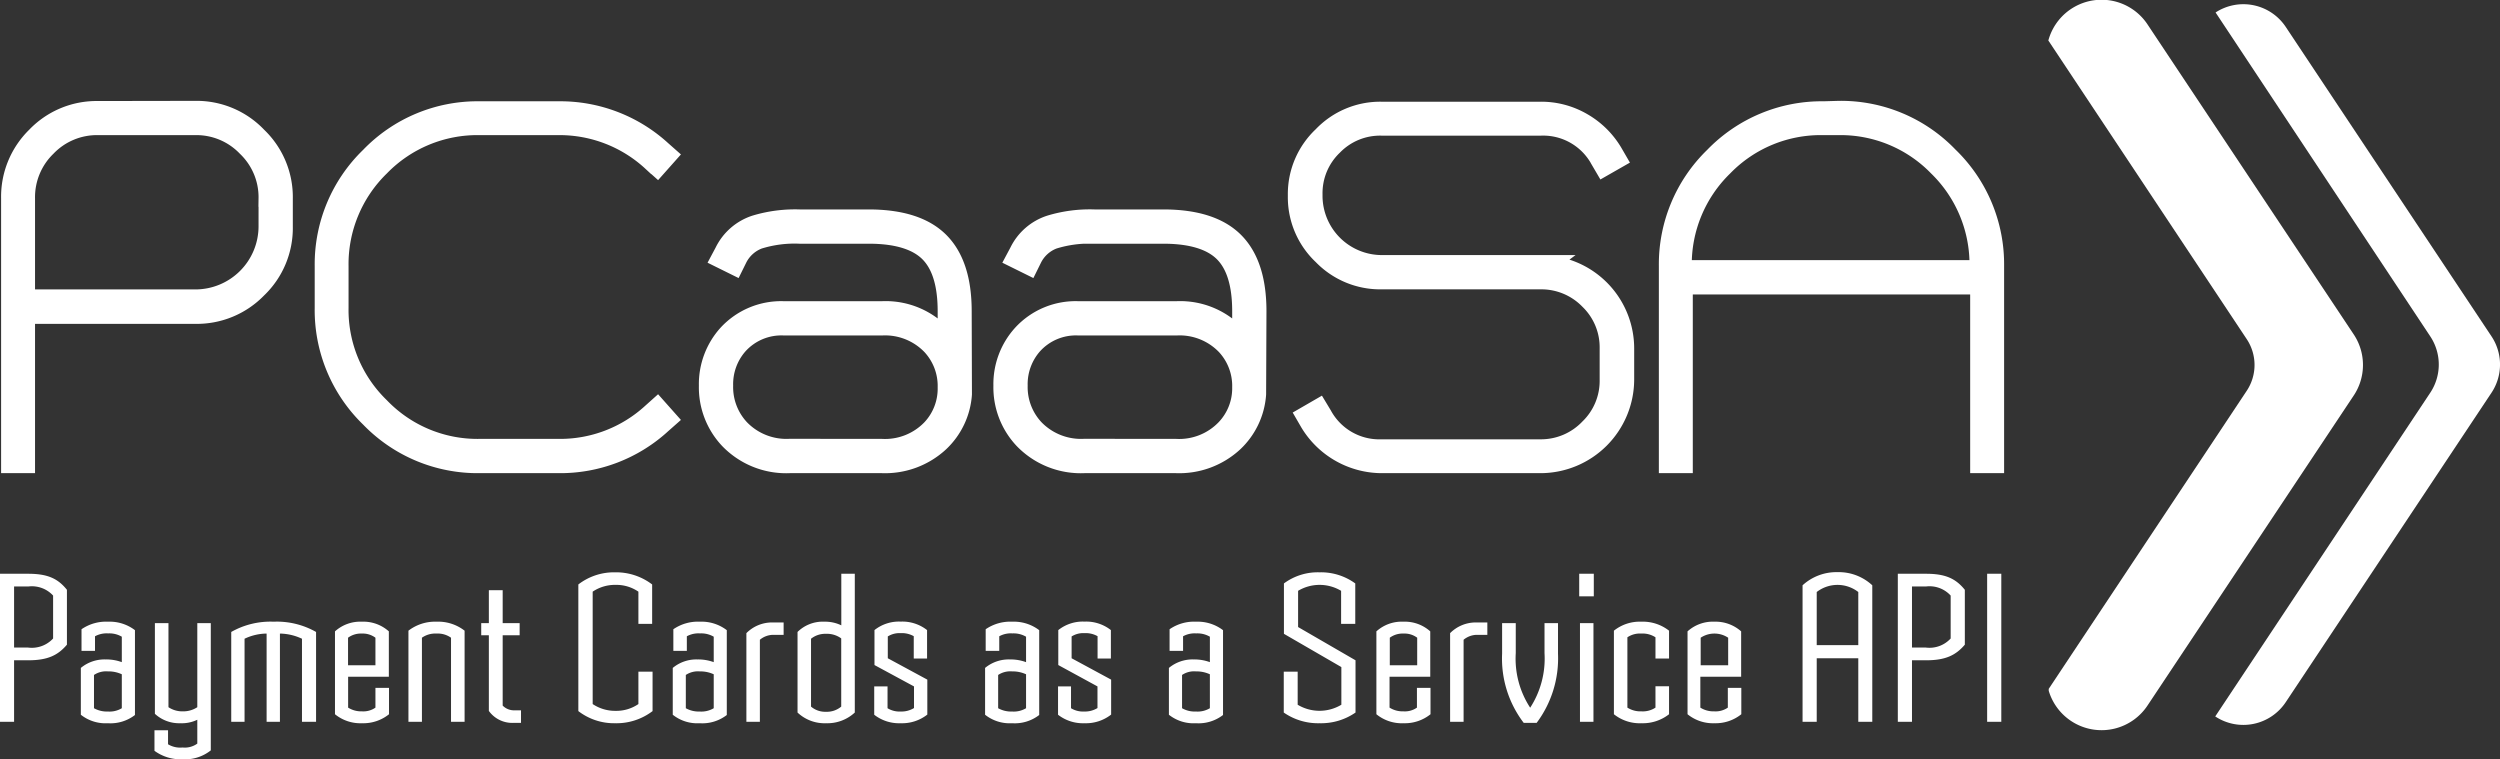 <svg xmlns="http://www.w3.org/2000/svg" viewBox="0 0 294.72 89.51"><rect x="0" y="0" width="294.72" height="89.51" fill="#333333" stroke="none"/><defs><style>.cls-1,.cls-3{fill:#fff}.cls-3{stroke:#fff;stroke-miterlimit:10;stroke-width:2px}</style></defs><g id="Layer_2" data-name="Layer 2"><g id="Layer_1-2" data-name="Layer 1"><path class="cls-1" d="M296.45 39.64L272.22 3.2a6 6 0 00-8.29-1.73l25.3 38.17a6 6 0 010 6.67l-25.34 38.15a6 6 0 008.33-1.71l24.23-36.44a6 6 0 000-6.67z" transform="translate(-2.74)"/><path d="M279.76 39.64L255.52 3.2a6 6 0 00-10.76 1.49l23.25 35a6 6 0 010 6.67l-23.25 35a6 6 0 0010.76 1.49l24.24-36.44a6 6 0 000-6.77z" transform="translate(-2.74)" stroke="#fff" stroke-miterlimit="10" fill="#fff"/><path class="cls-1" d="M6.07 77.84H4.4v7.25H2.74V67.64h3.33c2.31 0 3.51.58 4.56 1.89V76c-1.05 1.24-2.25 1.84-4.56 1.84zM9 70.21a3.4 3.4 0 00-2.92-1.07H4.4v7.2h1.65A3.41 3.41 0 009 75.27zM15.46 85.26a4.69 4.69 0 01-3.19-1v-5.52a4.37 4.37 0 012.92-1 5.28 5.28 0 011.91.32v-3a2.91 2.91 0 00-1.61-.39 2.85 2.85 0 00-1.55.34v1.72h-1.59v-2.55a5.11 5.11 0 013.14-.89 4.91 4.91 0 013.16 1v10a4.71 4.71 0 01-3.19.97zm1.64-5.77a3.68 3.68 0 00-1.64-.34 2.55 2.55 0 00-1.64.42v3.92a3.09 3.09 0 001.64.39 2.78 2.78 0 001.64-.39zM24.26 89.51a5.22 5.22 0 01-3.31-1v-2.42h1.6v1.65a2.75 2.75 0 001.71.38 2.51 2.51 0 001.74-.46v-2.81a4.19 4.19 0 01-2 .41 4.22 4.22 0 01-3-1.11V73.46h1.6v9.91a2.93 2.93 0 001.71.49 3 3 0 001.69-.49v-9.91h1.59v15a4.88 4.88 0 01-3.33 1.05zM38.34 85.09V75.3a6.3 6.3 0 00-2.6-.61v10.4h-1.57v-10.4a6.16 6.16 0 00-2.6.61v9.79H30V74.5a9.38 9.38 0 015-1.21 9.36 9.36 0 015 1.21v10.59zM45.42 85.26a4.74 4.74 0 01-3.19-1.06v-9.77a4.45 4.45 0 013.17-1.14 4.5 4.5 0 013.18 1.14v5.35h-4.8v3.64a2.9 2.9 0 001.64.44 2.48 2.48 0 001.58-.44v-2.33h1.6v3.11a4.82 4.82 0 01-3.18 1.06zM47 75.18a2.49 2.49 0 00-1.61-.49 2.54 2.54 0 00-1.62.49v3.25H47zM55.91 85.09v-9.91a2.69 2.69 0 00-1.71-.49 2.72 2.72 0 00-1.72.49v9.91h-1.59V74.35a5.15 5.15 0 013.31-1.06 5.07 5.07 0 013.31 1.06v10.74zM63.24 85.22a3.4 3.4 0 01-2.87-1.41v-8.92h-.9v-1.43h.9v-3.88H62v3.88h2v1.43h-2v8.29a1.86 1.86 0 001.35.56h.81v1.48zM75.26 85.26a6.89 6.89 0 01-4.34-1.43V68.9a6.88 6.88 0 014.34-1.43 7 7 0 014.36 1.43v4.65H78v-3.8a4.59 4.59 0 00-2.69-.8 4.67 4.67 0 00-2.7.8V83a4.74 4.74 0 002.7.8A4.6 4.6 0 0078 83v-3.82h1.67v4.65a7 7 0 01-4.41 1.43zM85.23 85.26a4.65 4.65 0 01-3.18-1v-5.52a4.35 4.35 0 012.91-1 5.34 5.34 0 011.92.32v-3a2.93 2.93 0 00-1.62-.39 2.85 2.85 0 00-1.55.34v1.72h-1.59v-2.55a5.11 5.11 0 013.14-.89 4.89 4.89 0 013.16 1v10a4.71 4.71 0 01-3.19.97zm1.65-5.77a3.77 3.77 0 00-1.65-.34 2.57 2.57 0 00-1.64.42v3.92a3.09 3.09 0 001.64.39 2.84 2.84 0 001.65-.39zM93.91 74.84a2.48 2.48 0 00-1.59.58v9.67h-1.59V74.64a4.26 4.26 0 013.11-1.26h1.28v1.46zM100.12 85.26A4.63 4.63 0 0196.76 84v-9.5a4.23 4.23 0 013.16-1.21 4.38 4.38 0 012 .43v-6.08h1.59V84a4.76 4.76 0 01-3.39 1.26zm1.79-10a2.85 2.85 0 00-1.79-.54 2.69 2.69 0 00-1.77.58v8a2.57 2.57 0 001.77.61 2.63 2.63 0 001.79-.61zM108.92 85.26a4.76 4.76 0 01-3.12-1v-3.34h1.57v2.57a2.68 2.68 0 001.55.39 2.84 2.84 0 001.57-.41v-2.55l-4.66-2.52v-4.12a4.63 4.63 0 013.09-1 4.71 4.71 0 013.11 1v3.35h-1.57V75a2.84 2.84 0 00-1.54-.36 2.58 2.58 0 00-1.52.39v2.57l4.66 2.52v4.12a4.81 4.81 0 01-3.14 1.02zM122.06 85.26a4.67 4.67 0 01-3.19-1v-5.52a4.36 4.36 0 012.92-1 5.32 5.32 0 011.91.32v-3a2.93 2.93 0 00-1.62-.39 2.79 2.79 0 00-1.54.34v1.72h-1.6v-2.55a5.13 5.13 0 013.14-.89 4.94 4.94 0 013.17 1v10a4.71 4.71 0 01-3.19.97zm1.64-5.77a3.75 3.75 0 00-1.64-.34 2.58 2.58 0 00-1.65.42v3.92a3.1 3.1 0 001.65.39 2.8 2.8 0 001.64-.39zM130.59 85.26a4.78 4.78 0 01-3.12-1v-3.34H129v2.57a2.7 2.7 0 001.55.39 2.82 2.82 0 001.57-.41v-2.55l-4.62-2.52v-4.12a4.64 4.64 0 013.09-1 4.71 4.71 0 013.11 1v3.35h-1.57V75a2.84 2.84 0 00-1.54-.36 2.58 2.58 0 00-1.52.39v2.57l4.66 2.52v4.12a4.81 4.81 0 01-3.14 1.02zM143.73 85.26a4.67 4.67 0 01-3.19-1v-5.52a4.36 4.36 0 012.92-1 5.32 5.32 0 011.91.32v-3a2.93 2.93 0 00-1.62-.39 2.81 2.81 0 00-1.54.34v1.72h-1.59v-2.55a5.08 5.08 0 013.13-.89 4.94 4.94 0 013.17 1v10a4.71 4.71 0 01-3.19.97zm1.64-5.77a3.72 3.72 0 00-1.64-.34 2.54 2.54 0 00-1.64.42v3.92a3 3 0 001.64.39 2.8 2.8 0 001.64-.39zM158.29 85.26a7.09 7.09 0 01-4.21-1.26v-4.82h1.64v3.9a5 5 0 005.15 0v-4.44l-6.77-3.92v-5.94a6.69 6.69 0 014.19-1.31 6.85 6.85 0 014.22 1.31v4.77h-1.67v-3.9a4.94 4.94 0 00-5.07 0v4.27l6.77 3.92V84a7.13 7.13 0 01-4.25 1.26zM168.22 85.26A4.74 4.74 0 01165 84.2v-9.77a4.45 4.45 0 013.17-1.14 4.5 4.5 0 013.18 1.14v5.35h-4.8v3.64a2.9 2.9 0 001.64.44 2.48 2.48 0 001.59-.44v-2.33h1.6v3.11a4.82 4.82 0 01-3.16 1.06zm1.59-10.08a2.49 2.49 0 00-1.61-.49 2.54 2.54 0 00-1.62.49v3.25h3.23zM176.88 74.84a2.49 2.49 0 00-1.6.58v9.67h-1.59V74.64a4.26 4.26 0 013.11-1.26h1.28v1.46zM183.89 85.22h-1.52a12.49 12.49 0 01-2.55-8.15v-3.61h1.61V77a10.55 10.55 0 001.7 6.43 10.66 10.66 0 001.69-6.43v-3.54h1.59v3.61a12.69 12.69 0 01-2.52 8.15zM188.91 70.3v-2.66h1.72v2.66zm.09 14.79V73.46h1.59v11.63zM196.27 85.26A4.88 4.88 0 01193 84.2v-9.85a4.88 4.88 0 013.24-1.06 5 5 0 013.26 1.06v3.28h-1.6v-2.5a2.75 2.75 0 00-1.66-.44 2.64 2.64 0 00-1.65.44v8.29a2.87 2.87 0 001.65.44 2.71 2.71 0 001.66-.44V80.9h1.6v3.3a5 5 0 01-3.23 1.06zM204.87 85.26a4.75 4.75 0 01-3.19-1.06v-9.77a4.45 4.45 0 013.17-1.14 4.54 4.54 0 013.15 1.14v5.35h-4.81v3.64a2.9 2.9 0 001.64.44 2.53 2.53 0 001.6-.44v-2.33h1.59v3.11a4.82 4.82 0 01-3.15 1.06zm1.6-10.08a2.92 2.92 0 00-3.24 0v3.25h3.24zM221.81 85.09V77.6h-4.9v7.49h-1.67V69a5.9 5.9 0 014.12-1.55 5.8 5.8 0 014.1 1.55v16.09zm0-15.3a4 4 0 00-4.9 0v6.26h4.9zM229.81 77.84h-1.67v7.25h-1.67V67.64h3.34c2.3 0 3.5.58 4.56 1.89V76c-1.06 1.24-2.26 1.84-4.56 1.84zm2.89-7.63a3.38 3.38 0 00-2.92-1.07h-1.64v7.2h1.64a3.39 3.39 0 002.92-1.07zM237 85.09V67.64h1.67v17.45z" transform="translate(-2.74)"/><path class="cls-3" d="M25.78 12.89A10 10 0 0133.17 16a10 10 0 013.09 7.39v3.34a10 10 0 01-3.09 7.39 10.06 10.06 0 01-7.39 3.06H5.87v17.6h-2V23.37A10.06 10.06 0 016.89 16a10 10 0 017.39-3.09zm8.44 10.48a8.07 8.07 0 00-2.49-5.95 8.08 8.08 0 00-5.95-2.49h-11.5a8.08 8.08 0 00-5.95 2.49 8.12 8.12 0 00-2.46 5.95v11.75h19.91a8.45 8.45 0 008.44-8.41zM59.25 14.93a15.86 15.86 0 00-11.61 4.81 15.92 15.92 0 00-4.81 11.64v4.9a15.8 15.8 0 004.81 11.61 15.78 15.78 0 0011.61 4.85h9.35a15.84 15.84 0 0010.88-4.17l.76-.68 1.36 1.53-.77.68a17.83 17.83 0 01-12.23 4.68h-9.35a17.77 17.77 0 01-13-5.44 17.79 17.79 0 01-5.41-13.06v-4.9a17.77 17.77 0 015.41-13 17.73 17.73 0 0113-5.44h9.35a17.87 17.87 0 0112.23 4.67l.77.68-1.36 1.53-.76-.68a15.88 15.88 0 00-10.88-4.21zM116.32 46.48a8.75 8.75 0 01-2.72 5.75 9.58 9.58 0 01-6.88 2.55H95.84a9.47 9.47 0 01-7.27-2.92 9.07 9.07 0 01-2.44-6.4 8.91 8.91 0 012.29-6.15 8.71 8.71 0 016.77-2.8h11.5a9.19 9.19 0 017.59 3.37v-3.2c0-3.17-.71-5.46-2.12-6.85s-3.75-2.1-7-2.1H97a14.11 14.11 0 00-4.78.62 4.45 4.45 0 00-2.41 2.18l-.45.91-1.84-.91.48-.9a6.35 6.35 0 013.76-3.26 16.39 16.39 0 015.24-.68h8.13q5.73 0 8.44 2.69c1.81 1.8 2.72 4.56 2.72 8.3zm-9.63 6.26a7.45 7.45 0 005.75-2.27 6.79 6.79 0 001.84-4.81 6.87 6.87 0 00-1.84-4.85 7.44 7.44 0 00-5.75-2.26h-11.5a6.7 6.7 0 00-5.32 2.21 6.86 6.86 0 00-1.7 4.7 7.06 7.06 0 001.9 5 7.46 7.46 0 005.77 2.27zM151 46.48a8.75 8.75 0 01-2.72 5.75 9.58 9.58 0 01-6.88 2.55h-10.83a9.49 9.49 0 01-7.28-2.92 9.07 9.07 0 01-2.44-6.4 8.88 8.88 0 012.3-6.15 8.67 8.67 0 016.76-2.8h11.5a9.19 9.19 0 017.59 3.37v-3.2c0-3.17-.71-5.46-2.12-6.85s-3.75-2.1-7-2.1h-8.13a14.11 14.11 0 00-4.78.62 4.45 4.45 0 00-2.41 2.18l-.45.91-1.84-.91.48-.9a6.34 6.34 0 013.77-3.26 16.28 16.28 0 015.23-.68h8.13q5.73 0 8.44 2.69c1.81 1.8 2.72 4.56 2.72 8.3zm-9.63 6.26a7.45 7.45 0 005.75-2.27 6.79 6.79 0 001.88-4.81 6.87 6.87 0 00-1.84-4.85 7.44 7.44 0 00-5.75-2.26h-11.5a6.7 6.7 0 00-5.32 2.21 6.86 6.86 0 00-1.7 4.7 7.06 7.06 0 001.9 5 7.49 7.49 0 005.78 2.27zM185.39 31.13a10 10 0 019 9.94v3.71a10.06 10.06 0 01-10 10h-18.8a10.11 10.11 0 01-8.58-4.9l-.51-.88 1.73-1 .53.88a7.49 7.49 0 006.83 3.91h18.8a7.73 7.73 0 005.61-2.4 7.64 7.64 0 002.32-5.61v-3.71a7.64 7.64 0 00-2.32-5.61 7.73 7.73 0 00-5.64-2.35h-18.8a9.57 9.57 0 01-7-2.92 9.52 9.52 0 01-3-7v-.25a9.52 9.52 0 013-7 9.52 9.52 0 017-2.95h18.8a9.79 9.79 0 015 1.33 10.08 10.08 0 013.65 3.6l.51.88-1.75 1-.51-.87a7.49 7.49 0 00-6.86-3.94h-18.8a7.59 7.59 0 00-5.6 2.29 7.59 7.59 0 00-2.35 5.61v.25a8 8 0 008 7.93h19.82zM219.49 12.89a17.74 17.74 0 0113.06 5.44A17.8 17.8 0 01238 31.38v23.4h-2V33.71h-34.7v21.07h-2v-23.4a17.8 17.8 0 015.4-13 17.8 17.8 0 0113.06-5.44zm16.43 18.49a15.93 15.93 0 00-4.82-11.64 15.86 15.86 0 00-11.61-4.81h-1.84A15.86 15.86 0 00206 19.74a15.93 15.93 0 00-4.82 11.64v.29h34.7z" transform="translate(-2.74)"/></g></g></svg>